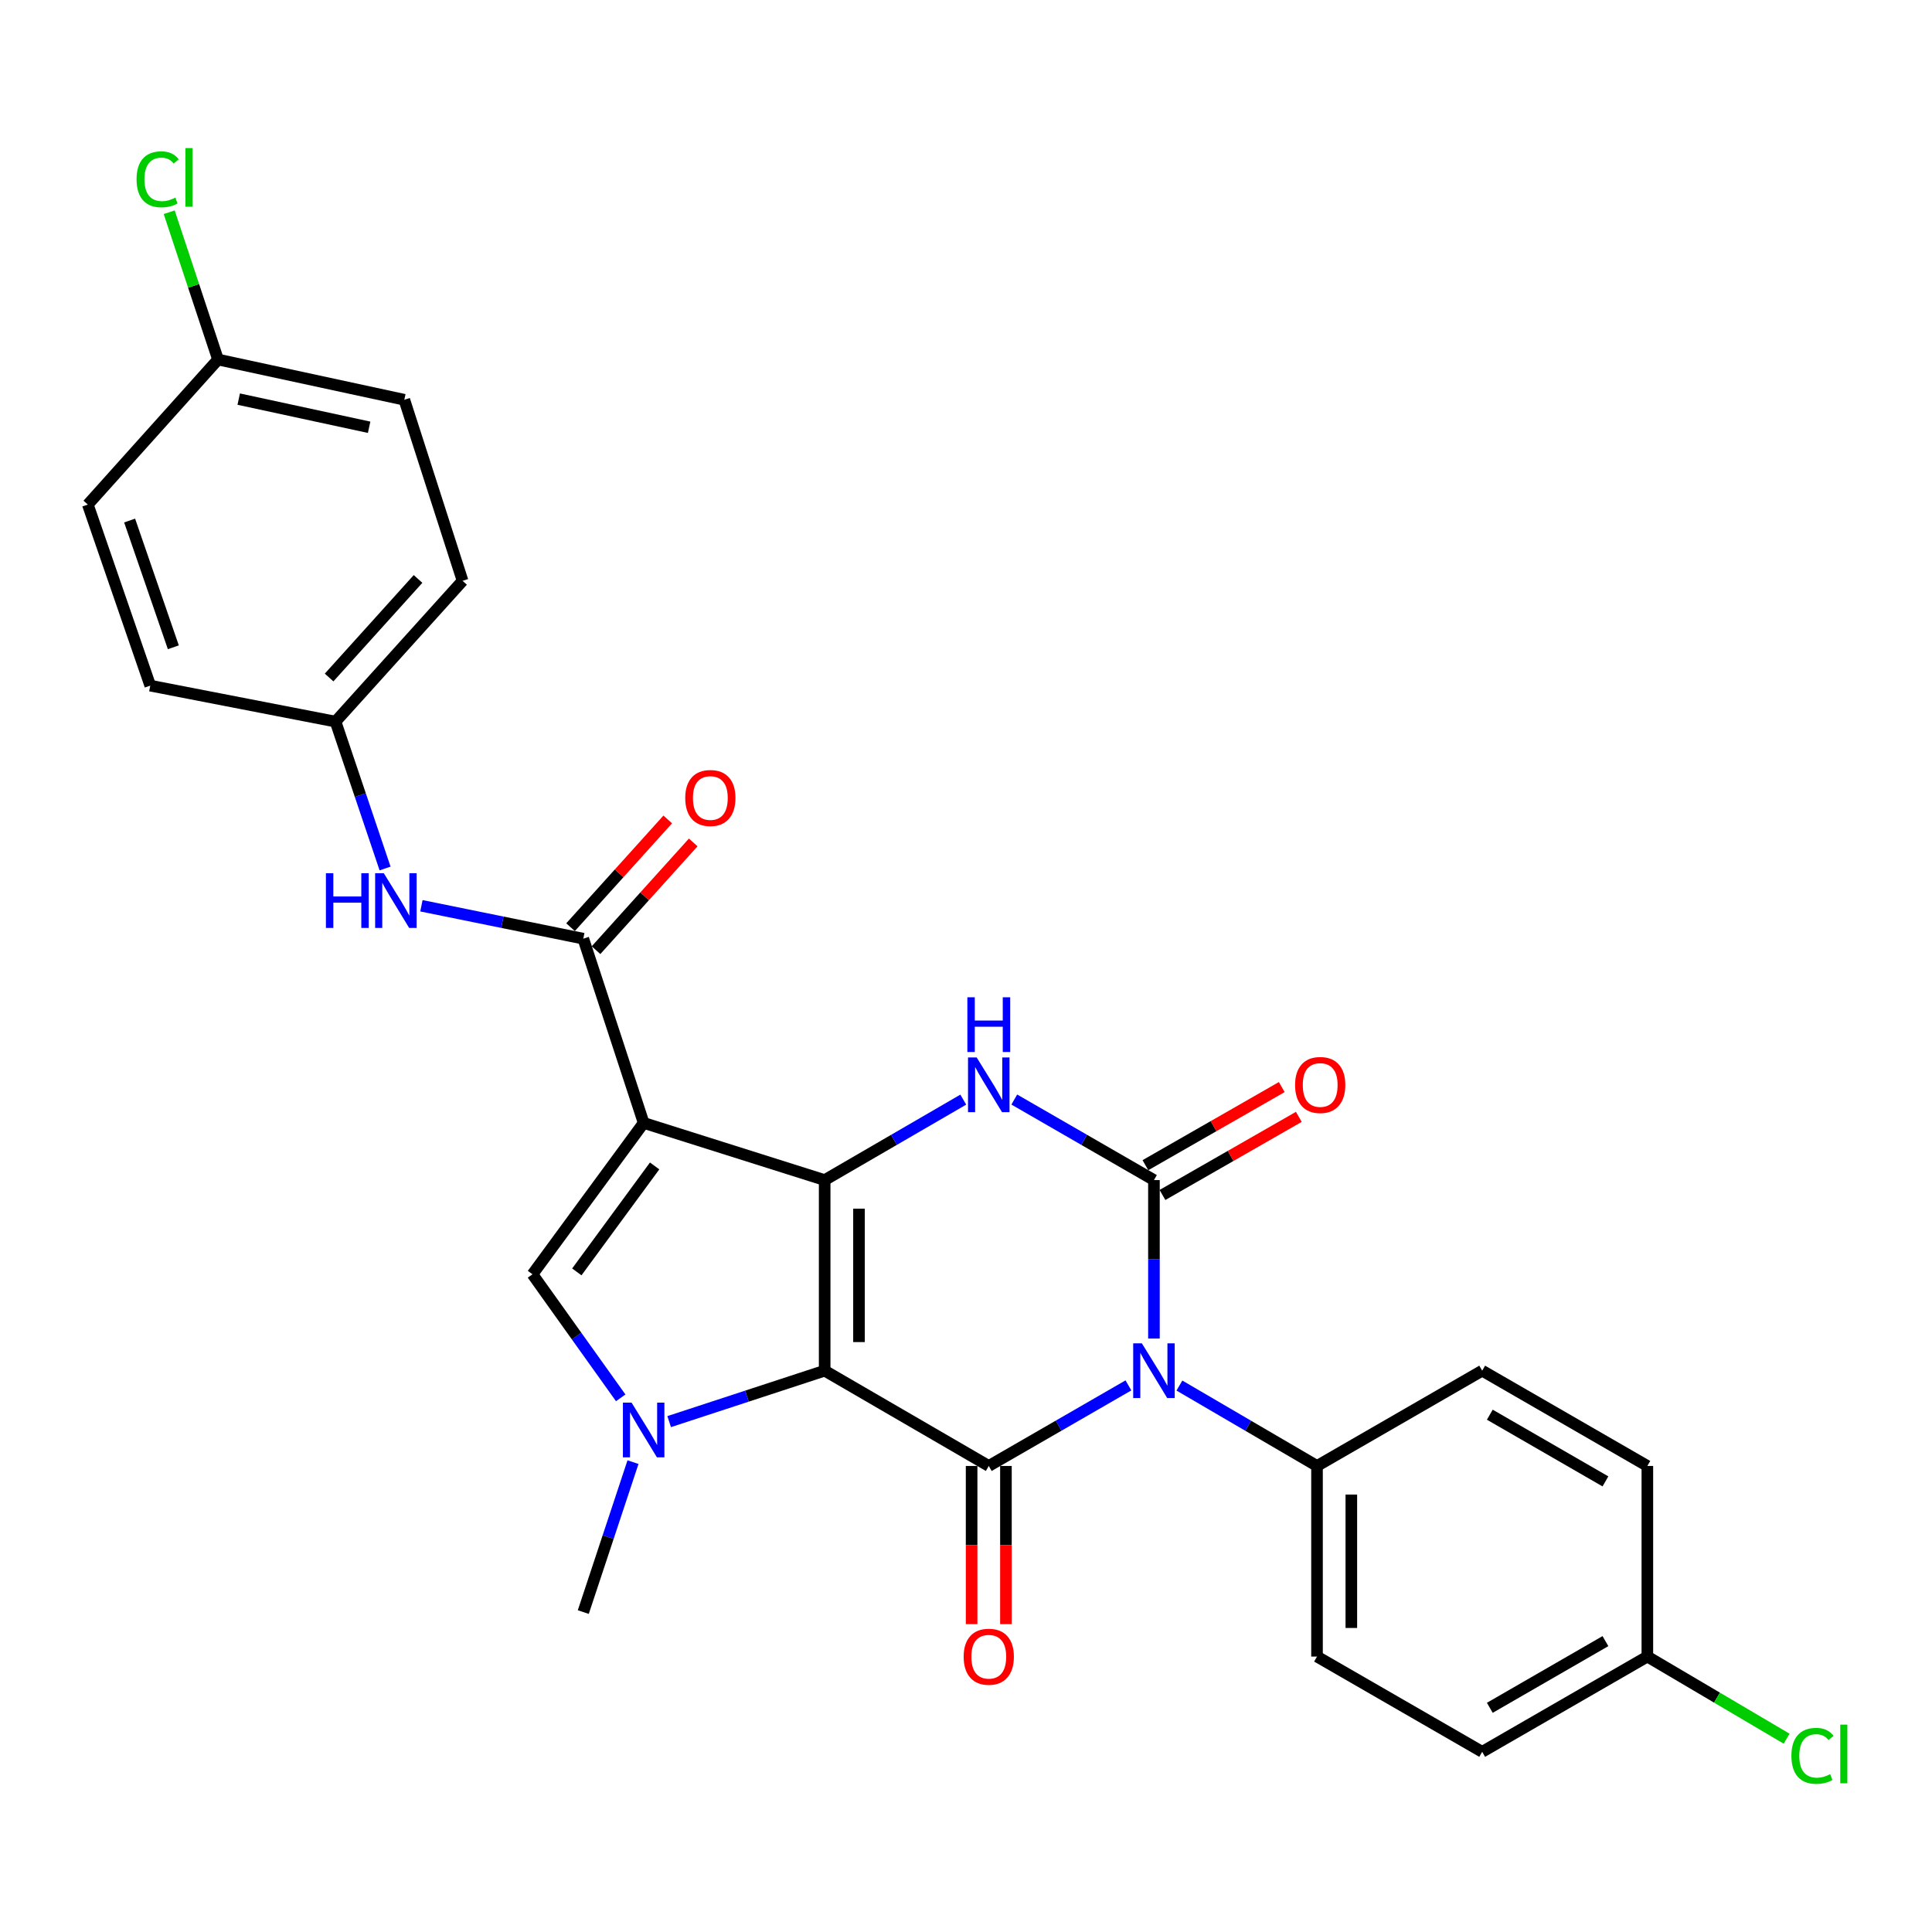 <?xml version='1.0' encoding='iso-8859-1'?>
<svg version='1.1' baseProfile='full'
              xmlns='http://www.w3.org/2000/svg'
                      xmlns:rdkit='http://www.rdkit.org/xml'
                      xmlns:xlink='http://www.w3.org/1999/xlink'
                  xml:space='preserve'
width='1000px' height='1000px' viewBox='0 0 1000 1000'>
<!-- END OF HEADER -->
<rect style='opacity:1.0;fill:#FFFFFF;stroke:none' width='1000' height='1000' x='0' y='0'> </rect>
<path class='bond-0' d='M 426.847,709.456 L 426.847,610.809' style='fill:none;fill-rule:evenodd;stroke:#000000;stroke-width:6px;stroke-linecap:butt;stroke-linejoin:miter;stroke-opacity:1' />
<path class='bond-0' d='M 444.611,694.659 L 444.611,625.606' style='fill:none;fill-rule:evenodd;stroke:#000000;stroke-width:6px;stroke-linecap:butt;stroke-linejoin:miter;stroke-opacity:1' />
<path class='bond-3' d='M 426.847,709.456 L 511.787,758.779' style='fill:none;fill-rule:evenodd;stroke:#000000;stroke-width:6px;stroke-linecap:butt;stroke-linejoin:miter;stroke-opacity:1' />
<path class='bond-5' d='M 426.847,709.456 L 386.603,722.643' style='fill:none;fill-rule:evenodd;stroke:#000000;stroke-width:6px;stroke-linecap:butt;stroke-linejoin:miter;stroke-opacity:1' />
<path class='bond-5' d='M 386.603,722.643 L 346.359,735.83' style='fill:none;fill-rule:evenodd;stroke:#0000FF;stroke-width:6px;stroke-linecap:butt;stroke-linejoin:miter;stroke-opacity:1' />
<path class='bond-2' d='M 426.847,610.809 L 333.155,581.213' style='fill:none;fill-rule:evenodd;stroke:#000000;stroke-width:6px;stroke-linecap:butt;stroke-linejoin:miter;stroke-opacity:1' />
<path class='bond-6' d='M 426.847,610.809 L 462.719,589.987' style='fill:none;fill-rule:evenodd;stroke:#000000;stroke-width:6px;stroke-linecap:butt;stroke-linejoin:miter;stroke-opacity:1' />
<path class='bond-6' d='M 462.719,589.987 L 498.591,569.165' style='fill:none;fill-rule:evenodd;stroke:#0000FF;stroke-width:6px;stroke-linecap:butt;stroke-linejoin:miter;stroke-opacity:1' />
<path class='bond-1' d='M 584.071,717.076 L 547.929,737.928' style='fill:none;fill-rule:evenodd;stroke:#0000FF;stroke-width:6px;stroke-linecap:butt;stroke-linejoin:miter;stroke-opacity:1' />
<path class='bond-1' d='M 547.929,737.928 L 511.787,758.779' style='fill:none;fill-rule:evenodd;stroke:#000000;stroke-width:6px;stroke-linecap:butt;stroke-linejoin:miter;stroke-opacity:1' />
<path class='bond-4' d='M 597.278,692.83 L 597.278,651.819' style='fill:none;fill-rule:evenodd;stroke:#0000FF;stroke-width:6px;stroke-linecap:butt;stroke-linejoin:miter;stroke-opacity:1' />
<path class='bond-4' d='M 597.278,651.819 L 597.278,610.809' style='fill:none;fill-rule:evenodd;stroke:#000000;stroke-width:6px;stroke-linecap:butt;stroke-linejoin:miter;stroke-opacity:1' />
<path class='bond-9' d='M 610.463,717.16 L 646.074,737.97' style='fill:none;fill-rule:evenodd;stroke:#0000FF;stroke-width:6px;stroke-linecap:butt;stroke-linejoin:miter;stroke-opacity:1' />
<path class='bond-9' d='M 646.074,737.97 L 681.685,758.779' style='fill:none;fill-rule:evenodd;stroke:#000000;stroke-width:6px;stroke-linecap:butt;stroke-linejoin:miter;stroke-opacity:1' />
<path class='bond-8' d='M 333.155,581.213 L 301.911,485.862' style='fill:none;fill-rule:evenodd;stroke:#000000;stroke-width:6px;stroke-linecap:butt;stroke-linejoin:miter;stroke-opacity:1' />
<path class='bond-28' d='M 333.155,581.213 L 275.611,659.57' style='fill:none;fill-rule:evenodd;stroke:#000000;stroke-width:6px;stroke-linecap:butt;stroke-linejoin:miter;stroke-opacity:1' />
<path class='bond-28' d='M 338.84,603.481 L 298.56,658.331' style='fill:none;fill-rule:evenodd;stroke:#000000;stroke-width:6px;stroke-linecap:butt;stroke-linejoin:miter;stroke-opacity:1' />
<path class='bond-12' d='M 502.905,758.779 L 502.905,799.714' style='fill:none;fill-rule:evenodd;stroke:#000000;stroke-width:6px;stroke-linecap:butt;stroke-linejoin:miter;stroke-opacity:1' />
<path class='bond-12' d='M 502.905,799.714 L 502.905,840.65' style='fill:none;fill-rule:evenodd;stroke:#FF0000;stroke-width:6px;stroke-linecap:butt;stroke-linejoin:miter;stroke-opacity:1' />
<path class='bond-12' d='M 520.668,758.779 L 520.668,799.714' style='fill:none;fill-rule:evenodd;stroke:#000000;stroke-width:6px;stroke-linecap:butt;stroke-linejoin:miter;stroke-opacity:1' />
<path class='bond-12' d='M 520.668,799.714 L 520.668,840.65' style='fill:none;fill-rule:evenodd;stroke:#FF0000;stroke-width:6px;stroke-linecap:butt;stroke-linejoin:miter;stroke-opacity:1' />
<path class='bond-11' d='M 601.694,618.516 L 636.981,598.298' style='fill:none;fill-rule:evenodd;stroke:#000000;stroke-width:6px;stroke-linecap:butt;stroke-linejoin:miter;stroke-opacity:1' />
<path class='bond-11' d='M 636.981,598.298 L 672.269,578.081' style='fill:none;fill-rule:evenodd;stroke:#FF0000;stroke-width:6px;stroke-linecap:butt;stroke-linejoin:miter;stroke-opacity:1' />
<path class='bond-11' d='M 592.863,603.103 L 628.151,582.885' style='fill:none;fill-rule:evenodd;stroke:#000000;stroke-width:6px;stroke-linecap:butt;stroke-linejoin:miter;stroke-opacity:1' />
<path class='bond-11' d='M 628.151,582.885 L 663.438,562.668' style='fill:none;fill-rule:evenodd;stroke:#FF0000;stroke-width:6px;stroke-linecap:butt;stroke-linejoin:miter;stroke-opacity:1' />
<path class='bond-29' d='M 597.278,610.809 L 561.136,589.966' style='fill:none;fill-rule:evenodd;stroke:#000000;stroke-width:6px;stroke-linecap:butt;stroke-linejoin:miter;stroke-opacity:1' />
<path class='bond-29' d='M 561.136,589.966 L 524.994,569.122' style='fill:none;fill-rule:evenodd;stroke:#0000FF;stroke-width:6px;stroke-linecap:butt;stroke-linejoin:miter;stroke-opacity:1' />
<path class='bond-7' d='M 321.276,723.522 L 298.443,691.546' style='fill:none;fill-rule:evenodd;stroke:#0000FF;stroke-width:6px;stroke-linecap:butt;stroke-linejoin:miter;stroke-opacity:1' />
<path class='bond-7' d='M 298.443,691.546 L 275.611,659.57' style='fill:none;fill-rule:evenodd;stroke:#000000;stroke-width:6px;stroke-linecap:butt;stroke-linejoin:miter;stroke-opacity:1' />
<path class='bond-17' d='M 327.637,756.799 L 314.774,795.601' style='fill:none;fill-rule:evenodd;stroke:#0000FF;stroke-width:6px;stroke-linecap:butt;stroke-linejoin:miter;stroke-opacity:1' />
<path class='bond-17' d='M 314.774,795.601 L 301.911,834.403' style='fill:none;fill-rule:evenodd;stroke:#000000;stroke-width:6px;stroke-linecap:butt;stroke-linejoin:miter;stroke-opacity:1' />
<path class='bond-10' d='M 301.911,485.862 L 260.018,477.343' style='fill:none;fill-rule:evenodd;stroke:#000000;stroke-width:6px;stroke-linecap:butt;stroke-linejoin:miter;stroke-opacity:1' />
<path class='bond-10' d='M 260.018,477.343 L 218.126,468.823' style='fill:none;fill-rule:evenodd;stroke:#0000FF;stroke-width:6px;stroke-linecap:butt;stroke-linejoin:miter;stroke-opacity:1' />
<path class='bond-13' d='M 308.505,491.812 L 333.66,463.928' style='fill:none;fill-rule:evenodd;stroke:#000000;stroke-width:6px;stroke-linecap:butt;stroke-linejoin:miter;stroke-opacity:1' />
<path class='bond-13' d='M 333.66,463.928 L 358.815,436.043' style='fill:none;fill-rule:evenodd;stroke:#FF0000;stroke-width:6px;stroke-linecap:butt;stroke-linejoin:miter;stroke-opacity:1' />
<path class='bond-13' d='M 295.316,479.913 L 320.471,452.029' style='fill:none;fill-rule:evenodd;stroke:#000000;stroke-width:6px;stroke-linecap:butt;stroke-linejoin:miter;stroke-opacity:1' />
<path class='bond-13' d='M 320.471,452.029 L 345.626,424.145' style='fill:none;fill-rule:evenodd;stroke:#FF0000;stroke-width:6px;stroke-linecap:butt;stroke-linejoin:miter;stroke-opacity:1' />
<path class='bond-14' d='M 681.685,758.779 L 681.685,857.436' style='fill:none;fill-rule:evenodd;stroke:#000000;stroke-width:6px;stroke-linecap:butt;stroke-linejoin:miter;stroke-opacity:1' />
<path class='bond-14' d='M 699.448,773.578 L 699.448,842.637' style='fill:none;fill-rule:evenodd;stroke:#000000;stroke-width:6px;stroke-linecap:butt;stroke-linejoin:miter;stroke-opacity:1' />
<path class='bond-15' d='M 681.685,758.779 L 767.177,709.456' style='fill:none;fill-rule:evenodd;stroke:#000000;stroke-width:6px;stroke-linecap:butt;stroke-linejoin:miter;stroke-opacity:1' />
<path class='bond-16' d='M 199.311,449.531 L 186.489,411.52' style='fill:none;fill-rule:evenodd;stroke:#0000FF;stroke-width:6px;stroke-linecap:butt;stroke-linejoin:miter;stroke-opacity:1' />
<path class='bond-16' d='M 186.489,411.52 L 173.668,373.508' style='fill:none;fill-rule:evenodd;stroke:#000000;stroke-width:6px;stroke-linecap:butt;stroke-linejoin:miter;stroke-opacity:1' />
<path class='bond-21' d='M 681.685,857.436 L 767.177,906.74' style='fill:none;fill-rule:evenodd;stroke:#000000;stroke-width:6px;stroke-linecap:butt;stroke-linejoin:miter;stroke-opacity:1' />
<path class='bond-20' d='M 767.177,709.456 L 852.669,758.779' style='fill:none;fill-rule:evenodd;stroke:#000000;stroke-width:6px;stroke-linecap:butt;stroke-linejoin:miter;stroke-opacity:1' />
<path class='bond-20' d='M 771.124,732.241 L 830.968,766.767' style='fill:none;fill-rule:evenodd;stroke:#000000;stroke-width:6px;stroke-linecap:butt;stroke-linejoin:miter;stroke-opacity:1' />
<path class='bond-24' d='M 173.668,373.508 L 77.774,354.886' style='fill:none;fill-rule:evenodd;stroke:#000000;stroke-width:6px;stroke-linecap:butt;stroke-linejoin:miter;stroke-opacity:1' />
<path class='bond-25' d='M 173.668,373.508 L 239.432,300.638' style='fill:none;fill-rule:evenodd;stroke:#000000;stroke-width:6px;stroke-linecap:butt;stroke-linejoin:miter;stroke-opacity:1' />
<path class='bond-25' d='M 170.345,350.676 L 216.38,299.667' style='fill:none;fill-rule:evenodd;stroke:#000000;stroke-width:6px;stroke-linecap:butt;stroke-linejoin:miter;stroke-opacity:1' />
<path class='bond-18' d='M 852.669,857.436 L 852.669,758.779' style='fill:none;fill-rule:evenodd;stroke:#000000;stroke-width:6px;stroke-linecap:butt;stroke-linejoin:miter;stroke-opacity:1' />
<path class='bond-22' d='M 852.669,857.436 L 888.709,878.689' style='fill:none;fill-rule:evenodd;stroke:#000000;stroke-width:6px;stroke-linecap:butt;stroke-linejoin:miter;stroke-opacity:1' />
<path class='bond-22' d='M 888.709,878.689 L 924.75,899.942' style='fill:none;fill-rule:evenodd;stroke:#00CC00;stroke-width:6px;stroke-linecap:butt;stroke-linejoin:miter;stroke-opacity:1' />
<path class='bond-30' d='M 852.669,857.436 L 767.177,906.74' style='fill:none;fill-rule:evenodd;stroke:#000000;stroke-width:6px;stroke-linecap:butt;stroke-linejoin:miter;stroke-opacity:1' />
<path class='bond-30' d='M 830.971,849.444 L 771.126,883.956' style='fill:none;fill-rule:evenodd;stroke:#000000;stroke-width:6px;stroke-linecap:butt;stroke-linejoin:miter;stroke-opacity:1' />
<path class='bond-19' d='M 112.847,186.093 L 209.274,206.916' style='fill:none;fill-rule:evenodd;stroke:#000000;stroke-width:6px;stroke-linecap:butt;stroke-linejoin:miter;stroke-opacity:1' />
<path class='bond-19' d='M 123.562,206.58 L 191.06,221.156' style='fill:none;fill-rule:evenodd;stroke:#000000;stroke-width:6px;stroke-linecap:butt;stroke-linejoin:miter;stroke-opacity:1' />
<path class='bond-23' d='M 112.847,186.093 L 100.212,147.972' style='fill:none;fill-rule:evenodd;stroke:#000000;stroke-width:6px;stroke-linecap:butt;stroke-linejoin:miter;stroke-opacity:1' />
<path class='bond-23' d='M 100.212,147.972 L 87.577,109.851' style='fill:none;fill-rule:evenodd;stroke:#00CC00;stroke-width:6px;stroke-linecap:butt;stroke-linejoin:miter;stroke-opacity:1' />
<path class='bond-31' d='M 112.847,186.093 L 45.455,261.164' style='fill:none;fill-rule:evenodd;stroke:#000000;stroke-width:6px;stroke-linecap:butt;stroke-linejoin:miter;stroke-opacity:1' />
<path class='bond-26' d='M 77.774,354.886 L 45.455,261.164' style='fill:none;fill-rule:evenodd;stroke:#000000;stroke-width:6px;stroke-linecap:butt;stroke-linejoin:miter;stroke-opacity:1' />
<path class='bond-26' d='M 89.719,335.037 L 67.096,269.431' style='fill:none;fill-rule:evenodd;stroke:#000000;stroke-width:6px;stroke-linecap:butt;stroke-linejoin:miter;stroke-opacity:1' />
<path class='bond-27' d='M 239.432,300.638 L 209.274,206.916' style='fill:none;fill-rule:evenodd;stroke:#000000;stroke-width:6px;stroke-linecap:butt;stroke-linejoin:miter;stroke-opacity:1' />
<path  class='atom-2' d='M 591.018 695.296
L 600.298 710.296
Q 601.218 711.776, 602.698 714.456
Q 604.178 717.136, 604.258 717.296
L 604.258 695.296
L 608.018 695.296
L 608.018 723.616
L 604.138 723.616
L 594.178 707.216
Q 593.018 705.296, 591.778 703.096
Q 590.578 700.896, 590.218 700.216
L 590.218 723.616
L 586.538 723.616
L 586.538 695.296
L 591.018 695.296
' fill='#0000FF'/>
<path  class='atom-6' d='M 326.895 725.997
L 336.175 740.997
Q 337.095 742.477, 338.575 745.157
Q 340.055 747.837, 340.135 747.997
L 340.135 725.997
L 343.895 725.997
L 343.895 754.317
L 340.015 754.317
L 330.055 737.917
Q 328.895 735.997, 327.655 733.797
Q 326.455 731.597, 326.095 730.917
L 326.095 754.317
L 322.415 754.317
L 322.415 725.997
L 326.895 725.997
' fill='#0000FF'/>
<path  class='atom-7' d='M 505.527 547.345
L 514.807 562.345
Q 515.727 563.825, 517.207 566.505
Q 518.687 569.185, 518.767 569.345
L 518.767 547.345
L 522.527 547.345
L 522.527 575.665
L 518.647 575.665
L 508.687 559.265
Q 507.527 557.345, 506.287 555.145
Q 505.087 552.945, 504.727 552.265
L 504.727 575.665
L 501.047 575.665
L 501.047 547.345
L 505.527 547.345
' fill='#0000FF'/>
<path  class='atom-7' d='M 500.707 516.193
L 504.547 516.193
L 504.547 528.233
L 519.027 528.233
L 519.027 516.193
L 522.867 516.193
L 522.867 544.513
L 519.027 544.513
L 519.027 531.433
L 504.547 531.433
L 504.547 544.513
L 500.707 544.513
L 500.707 516.193
' fill='#0000FF'/>
<path  class='atom-11' d='M 168.692 451.975
L 172.532 451.975
L 172.532 464.015
L 187.012 464.015
L 187.012 451.975
L 190.852 451.975
L 190.852 480.295
L 187.012 480.295
L 187.012 467.215
L 172.532 467.215
L 172.532 480.295
L 168.692 480.295
L 168.692 451.975
' fill='#0000FF'/>
<path  class='atom-11' d='M 198.652 451.975
L 207.932 466.975
Q 208.852 468.455, 210.332 471.135
Q 211.812 473.815, 211.892 473.975
L 211.892 451.975
L 215.652 451.975
L 215.652 480.295
L 211.772 480.295
L 201.812 463.895
Q 200.652 461.975, 199.412 459.775
Q 198.212 457.575, 197.852 456.895
L 197.852 480.295
L 194.172 480.295
L 194.172 451.975
L 198.652 451.975
' fill='#0000FF'/>
<path  class='atom-12' d='M 670.333 561.585
Q 670.333 554.785, 673.693 550.985
Q 677.053 547.185, 683.333 547.185
Q 689.613 547.185, 692.973 550.985
Q 696.333 554.785, 696.333 561.585
Q 696.333 568.465, 692.933 572.385
Q 689.533 576.265, 683.333 576.265
Q 677.093 576.265, 673.693 572.385
Q 670.333 568.505, 670.333 561.585
M 683.333 573.065
Q 687.653 573.065, 689.973 570.185
Q 692.333 567.265, 692.333 561.585
Q 692.333 556.025, 689.973 553.225
Q 687.653 550.385, 683.333 550.385
Q 679.013 550.385, 676.653 553.185
Q 674.333 555.985, 674.333 561.585
Q 674.333 567.305, 676.653 570.185
Q 679.013 573.065, 683.333 573.065
' fill='#FF0000'/>
<path  class='atom-13' d='M 498.787 857.516
Q 498.787 850.716, 502.147 846.916
Q 505.507 843.116, 511.787 843.116
Q 518.067 843.116, 521.427 846.916
Q 524.787 850.716, 524.787 857.516
Q 524.787 864.396, 521.387 868.316
Q 517.987 872.196, 511.787 872.196
Q 505.547 872.196, 502.147 868.316
Q 498.787 864.436, 498.787 857.516
M 511.787 868.996
Q 516.107 868.996, 518.427 866.116
Q 520.787 863.196, 520.787 857.516
Q 520.787 851.956, 518.427 849.156
Q 516.107 846.316, 511.787 846.316
Q 507.467 846.316, 505.107 849.116
Q 502.787 851.916, 502.787 857.516
Q 502.787 863.236, 505.107 866.116
Q 507.467 868.996, 511.787 868.996
' fill='#FF0000'/>
<path  class='atom-14' d='M 354.675 413.043
Q 354.675 406.243, 358.035 402.443
Q 361.395 398.643, 367.675 398.643
Q 373.955 398.643, 377.315 402.443
Q 380.675 406.243, 380.675 413.043
Q 380.675 419.923, 377.275 423.843
Q 373.875 427.723, 367.675 427.723
Q 361.435 427.723, 358.035 423.843
Q 354.675 419.963, 354.675 413.043
M 367.675 424.523
Q 371.995 424.523, 374.315 421.643
Q 376.675 418.723, 376.675 413.043
Q 376.675 407.483, 374.315 404.683
Q 371.995 401.843, 367.675 401.843
Q 363.355 401.843, 360.995 404.643
Q 358.675 407.443, 358.675 413.043
Q 358.675 418.763, 360.995 421.643
Q 363.355 424.523, 367.675 424.523
' fill='#FF0000'/>
<path  class='atom-23' d='M 927.231 908.825
Q 927.231 901.785, 930.511 898.105
Q 933.831 894.385, 940.111 894.385
Q 945.951 894.385, 949.071 898.505
L 946.431 900.665
Q 944.151 897.665, 940.111 897.665
Q 935.831 897.665, 933.551 900.545
Q 931.311 903.385, 931.311 908.825
Q 931.311 914.425, 933.631 917.305
Q 935.991 920.185, 940.551 920.185
Q 943.671 920.185, 947.311 918.305
L 948.431 921.305
Q 946.951 922.265, 944.711 922.825
Q 942.471 923.385, 939.991 923.385
Q 933.831 923.385, 930.511 919.625
Q 927.231 915.865, 927.231 908.825
' fill='#00CC00'/>
<path  class='atom-23' d='M 952.511 892.665
L 956.191 892.665
L 956.191 923.025
L 952.511 923.025
L 952.511 892.665
' fill='#00CC00'/>
<path  class='atom-24' d='M 70.683 92.808
Q 70.683 85.768, 73.963 82.088
Q 77.283 78.368, 83.563 78.368
Q 89.403 78.368, 92.523 82.488
L 89.883 84.648
Q 87.603 81.648, 83.563 81.648
Q 79.283 81.648, 77.003 84.528
Q 74.763 87.368, 74.763 92.808
Q 74.763 98.408, 77.083 101.288
Q 79.443 104.168, 84.003 104.168
Q 87.123 104.168, 90.763 102.288
L 91.883 105.288
Q 90.403 106.248, 88.163 106.808
Q 85.923 107.368, 83.443 107.368
Q 77.283 107.368, 73.963 103.608
Q 70.683 99.848, 70.683 92.808
' fill='#00CC00'/>
<path  class='atom-24' d='M 95.963 76.648
L 99.643 76.648
L 99.643 107.008
L 95.963 107.008
L 95.963 76.648
' fill='#00CC00'/>
</svg>
